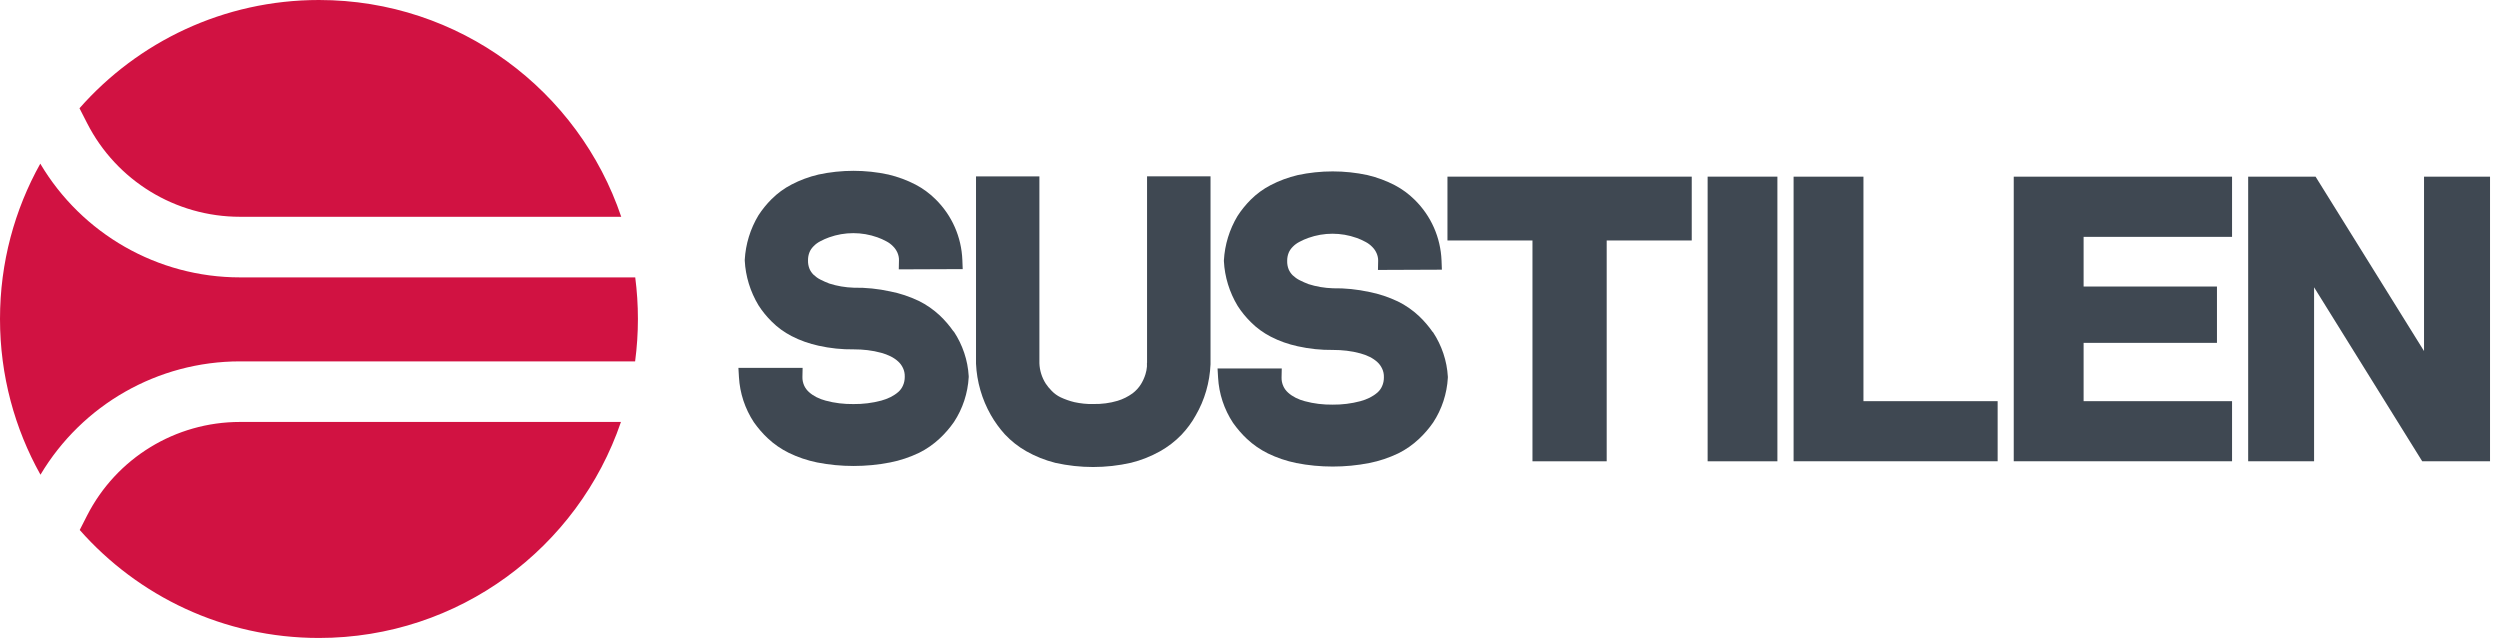 <?xml version="1.0" encoding="UTF-8"?>
<svg xmlns="http://www.w3.org/2000/svg" width="195" height="50" viewBox="0 0 195 50" fill="none">
  <g id="sustilen_logo">
    <path id="Vector" d="M89.47 28.306H89.462V28.594C89.447 28.793 89.407 28.995 89.345 29.194C89.263 29.463 89.144 29.719 88.999 29.96C88.825 30.244 88.596 30.485 88.347 30.677C87.987 30.938 87.584 31.14 87.168 31.264C86.566 31.443 85.934 31.525 85.275 31.513C84.775 31.528 84.277 31.47 83.804 31.368C83.431 31.279 83.063 31.147 82.722 30.988C82.466 30.863 82.237 30.699 82.035 30.49C81.856 30.311 81.697 30.117 81.565 29.918C81.259 29.435 81.093 28.883 81.073 28.338V13.758H76.129V28.37C76.191 29.771 76.594 31.157 77.286 32.371C77.592 32.908 77.958 33.414 78.381 33.881C78.866 34.399 79.428 34.842 80.045 35.193C80.752 35.593 81.508 35.897 82.319 36.103C83.282 36.317 84.267 36.427 85.26 36.427C86.253 36.427 87.25 36.317 88.221 36.096C89.012 35.902 89.768 35.598 90.475 35.205C91.092 34.859 91.654 34.431 92.154 33.914C92.585 33.458 92.965 32.948 93.264 32.403C93.965 31.202 94.359 29.831 94.421 28.415V13.753H89.47V28.298V28.306Z" fill="#3F4852"></path>
    <path id="Vector_2" d="M74.372 25.85C74.054 25.394 73.693 24.974 73.29 24.593C72.805 24.145 72.265 23.765 71.66 23.468C70.946 23.13 70.19 22.874 69.434 22.73C68.491 22.523 67.533 22.426 66.597 22.441C65.938 22.421 65.286 22.309 64.689 22.117C64.453 22.028 64.219 21.924 63.987 21.806C63.793 21.709 63.614 21.578 63.453 21.426C63.321 21.294 63.216 21.142 63.142 20.971C63.059 20.764 63.017 20.55 63.025 20.294C63.025 20.08 63.059 19.873 63.142 19.672C63.211 19.5 63.323 19.341 63.467 19.197C63.614 19.045 63.786 18.92 63.987 18.816C64.209 18.699 64.438 18.595 64.674 18.512C65.888 18.077 67.227 18.077 68.441 18.512C68.677 18.595 68.906 18.699 69.135 18.823C69.322 18.92 69.496 19.045 69.655 19.209C69.802 19.353 69.911 19.513 69.996 19.699C70.078 19.886 70.128 20.1 70.12 20.299L70.105 21.01L75.091 20.99L75.064 20.279C74.994 18.485 74.253 16.801 72.969 15.539C72.511 15.084 71.991 14.703 71.417 14.4C70.75 14.054 70.043 13.793 69.294 13.614C67.518 13.228 65.632 13.228 63.843 13.614C63.114 13.785 62.4 14.049 61.743 14.392C61.169 14.688 60.641 15.076 60.183 15.532C59.803 15.912 59.454 16.338 59.151 16.808C58.526 17.851 58.158 19.042 58.091 20.259V20.329C58.153 21.55 58.521 22.75 59.166 23.819C59.457 24.275 59.803 24.695 60.186 25.076C60.644 25.539 61.171 25.917 61.746 26.215C62.413 26.561 63.127 26.808 63.853 26.967C64.746 27.166 65.669 27.263 66.592 27.25C67.314 27.25 68.035 27.325 68.734 27.519C68.991 27.589 69.235 27.678 69.469 27.795C69.69 27.905 69.891 28.044 70.058 28.196C70.217 28.34 70.342 28.514 70.431 28.706C70.528 28.905 70.578 29.134 70.571 29.39C70.571 29.631 70.528 29.86 70.431 30.074C70.349 30.268 70.222 30.433 70.078 30.564C69.896 30.724 69.69 30.86 69.469 30.972C69.232 31.089 68.991 31.179 68.734 31.249C68.033 31.435 67.306 31.525 66.57 31.517C65.836 31.525 65.115 31.443 64.4 31.249C64.157 31.186 63.923 31.097 63.686 30.98C63.472 30.87 63.271 30.738 63.097 30.579C62.938 30.435 62.813 30.268 62.728 30.082C62.631 29.868 62.582 29.634 62.589 29.398L62.604 28.693H57.596L57.638 29.417C57.708 30.659 58.103 31.873 58.802 32.935C59.121 33.383 59.482 33.811 59.892 34.192C60.377 34.647 60.925 35.025 61.529 35.324C62.223 35.662 62.957 35.911 63.729 36.07C64.672 36.257 65.629 36.346 66.58 36.346C67.53 36.346 68.488 36.257 69.436 36.07C70.212 35.919 70.969 35.662 71.69 35.319C72.287 35.023 72.827 34.642 73.312 34.187C73.716 33.806 74.081 33.386 74.407 32.918C75.094 31.876 75.49 30.661 75.559 29.42V29.338C75.49 28.104 75.086 26.902 74.395 25.855H74.375L74.372 25.85Z" fill="#3F4852"></path>
    <path id="Vector_3" d="M111.748 25.894C111.429 25.439 111.069 25.018 110.666 24.638C110.18 24.19 109.641 23.809 109.036 23.513C108.322 23.175 107.566 22.919 106.809 22.774C105.866 22.568 104.908 22.471 103.973 22.486C103.314 22.466 102.662 22.354 102.065 22.162C101.828 22.073 101.594 21.968 101.363 21.851C101.169 21.754 100.99 21.622 100.828 21.471C100.696 21.339 100.592 21.187 100.517 21.015C100.435 20.809 100.393 20.595 100.4 20.338C100.4 20.125 100.435 19.918 100.517 19.716C100.587 19.545 100.699 19.386 100.843 19.241C100.99 19.09 101.161 18.965 101.363 18.861C101.584 18.744 101.813 18.639 102.05 18.557C103.264 18.122 104.602 18.122 105.816 18.557C106.053 18.639 106.282 18.744 106.511 18.868C106.697 18.965 106.871 19.09 107.031 19.254C107.177 19.398 107.287 19.557 107.371 19.744C107.454 19.93 107.503 20.144 107.496 20.343L107.481 21.055L112.467 21.035L112.44 20.323C112.37 18.53 111.628 16.845 110.345 15.584C109.887 15.129 109.367 14.748 108.792 14.444C108.125 14.098 107.419 13.837 106.67 13.658C104.893 13.273 103.008 13.273 101.219 13.658C100.49 13.83 99.776 14.094 99.116 14.437C98.541 14.733 98.014 15.121 97.556 15.576C97.176 15.957 96.827 16.383 96.524 16.853C95.899 17.895 95.531 19.087 95.464 20.304V20.373C95.526 21.595 95.894 22.794 96.539 23.864C96.83 24.319 97.176 24.74 97.559 25.12C98.017 25.583 98.544 25.961 99.119 26.26C99.785 26.606 100.5 26.852 101.226 27.011C102.119 27.21 103.042 27.307 103.965 27.295C104.687 27.295 105.408 27.37 106.108 27.564C106.364 27.633 106.608 27.723 106.842 27.84C107.063 27.949 107.264 28.089 107.431 28.24C107.59 28.385 107.715 28.559 107.804 28.75C107.901 28.95 107.951 29.178 107.944 29.435C107.944 29.676 107.901 29.905 107.804 30.119C107.722 30.313 107.595 30.477 107.451 30.609C107.269 30.768 107.063 30.905 106.842 31.017C106.605 31.134 106.364 31.224 106.108 31.293C105.406 31.48 104.679 31.569 103.943 31.562C103.209 31.569 102.488 31.487 101.773 31.293C101.53 31.231 101.296 31.142 101.059 31.024C100.845 30.915 100.644 30.783 100.47 30.624C100.311 30.48 100.186 30.313 100.102 30.126C100.004 29.912 99.955 29.678 99.962 29.442L99.977 28.738H94.969L95.011 29.462C95.081 30.704 95.476 31.918 96.175 32.98C96.494 33.428 96.855 33.856 97.265 34.237C97.75 34.692 98.298 35.07 98.902 35.369C99.596 35.707 100.33 35.956 101.102 36.115C102.045 36.302 103.003 36.391 103.953 36.391C104.903 36.391 105.861 36.302 106.809 36.115C107.585 35.963 108.342 35.707 109.063 35.364C109.66 35.068 110.2 34.687 110.685 34.232C111.089 33.851 111.454 33.431 111.78 32.963C112.467 31.92 112.863 30.706 112.932 29.465V29.382C112.863 28.148 112.459 26.947 111.768 25.899H111.748V25.894Z" fill="#3F4852"></path>
    <path id="Vector_4" d="M112.902 18.757H119.533V35.981H125.322V18.757H131.956V13.778H112.902V18.757Z" fill="#3F4852"></path>
    <path id="Vector_5" d="M145.349 13.78H139.9V35.978H155.816V31.291H145.349V13.78Z" fill="#3F4852"></path>
    <path id="Vector_6" d="M157.072 35.978H174.1V31.291H162.521V26.743H172.923V22.349H162.521V18.475H174.1V13.78H157.072V35.978Z" fill="#3F4852"></path>
    <path id="Vector_7" d="M189.074 13.78V27.382L180.615 13.78H175.357V35.978H180.498V22.409L188.932 35.978H194.222V13.78H189.074Z" fill="#3F4852"></path>
    <path id="Vector_8" d="M138.637 13.778H133.195V35.981H138.637V13.778Z" fill="#3F4852"></path>
    <path id="Vector_9" d="M48.434 32.912C45.093 42.712 35.81 49.761 24.878 49.761C17.448 49.761 10.778 46.504 6.218 41.339L6.792 40.212C9.079 35.73 13.684 32.912 18.715 32.912H48.432H48.434ZM49.541 28.187H18.715C12.308 28.187 6.409 31.571 3.157 37.027C1.149 33.434 0 29.291 0 24.88C0 20.469 1.142 16.351 3.142 12.766C6.387 18.24 12.296 21.636 18.715 21.636H49.549C49.685 22.698 49.758 23.781 49.758 24.88C49.758 25.98 49.683 27.105 49.539 28.187H49.541ZM24.88 0C17.439 0 10.761 3.267 6.2 8.444L6.795 9.609C9.081 14.09 13.687 16.909 18.717 16.909H48.456C45.135 7.078 35.835 0 24.88 0Z" fill="#D11242"></path>
  </g>
</svg>
